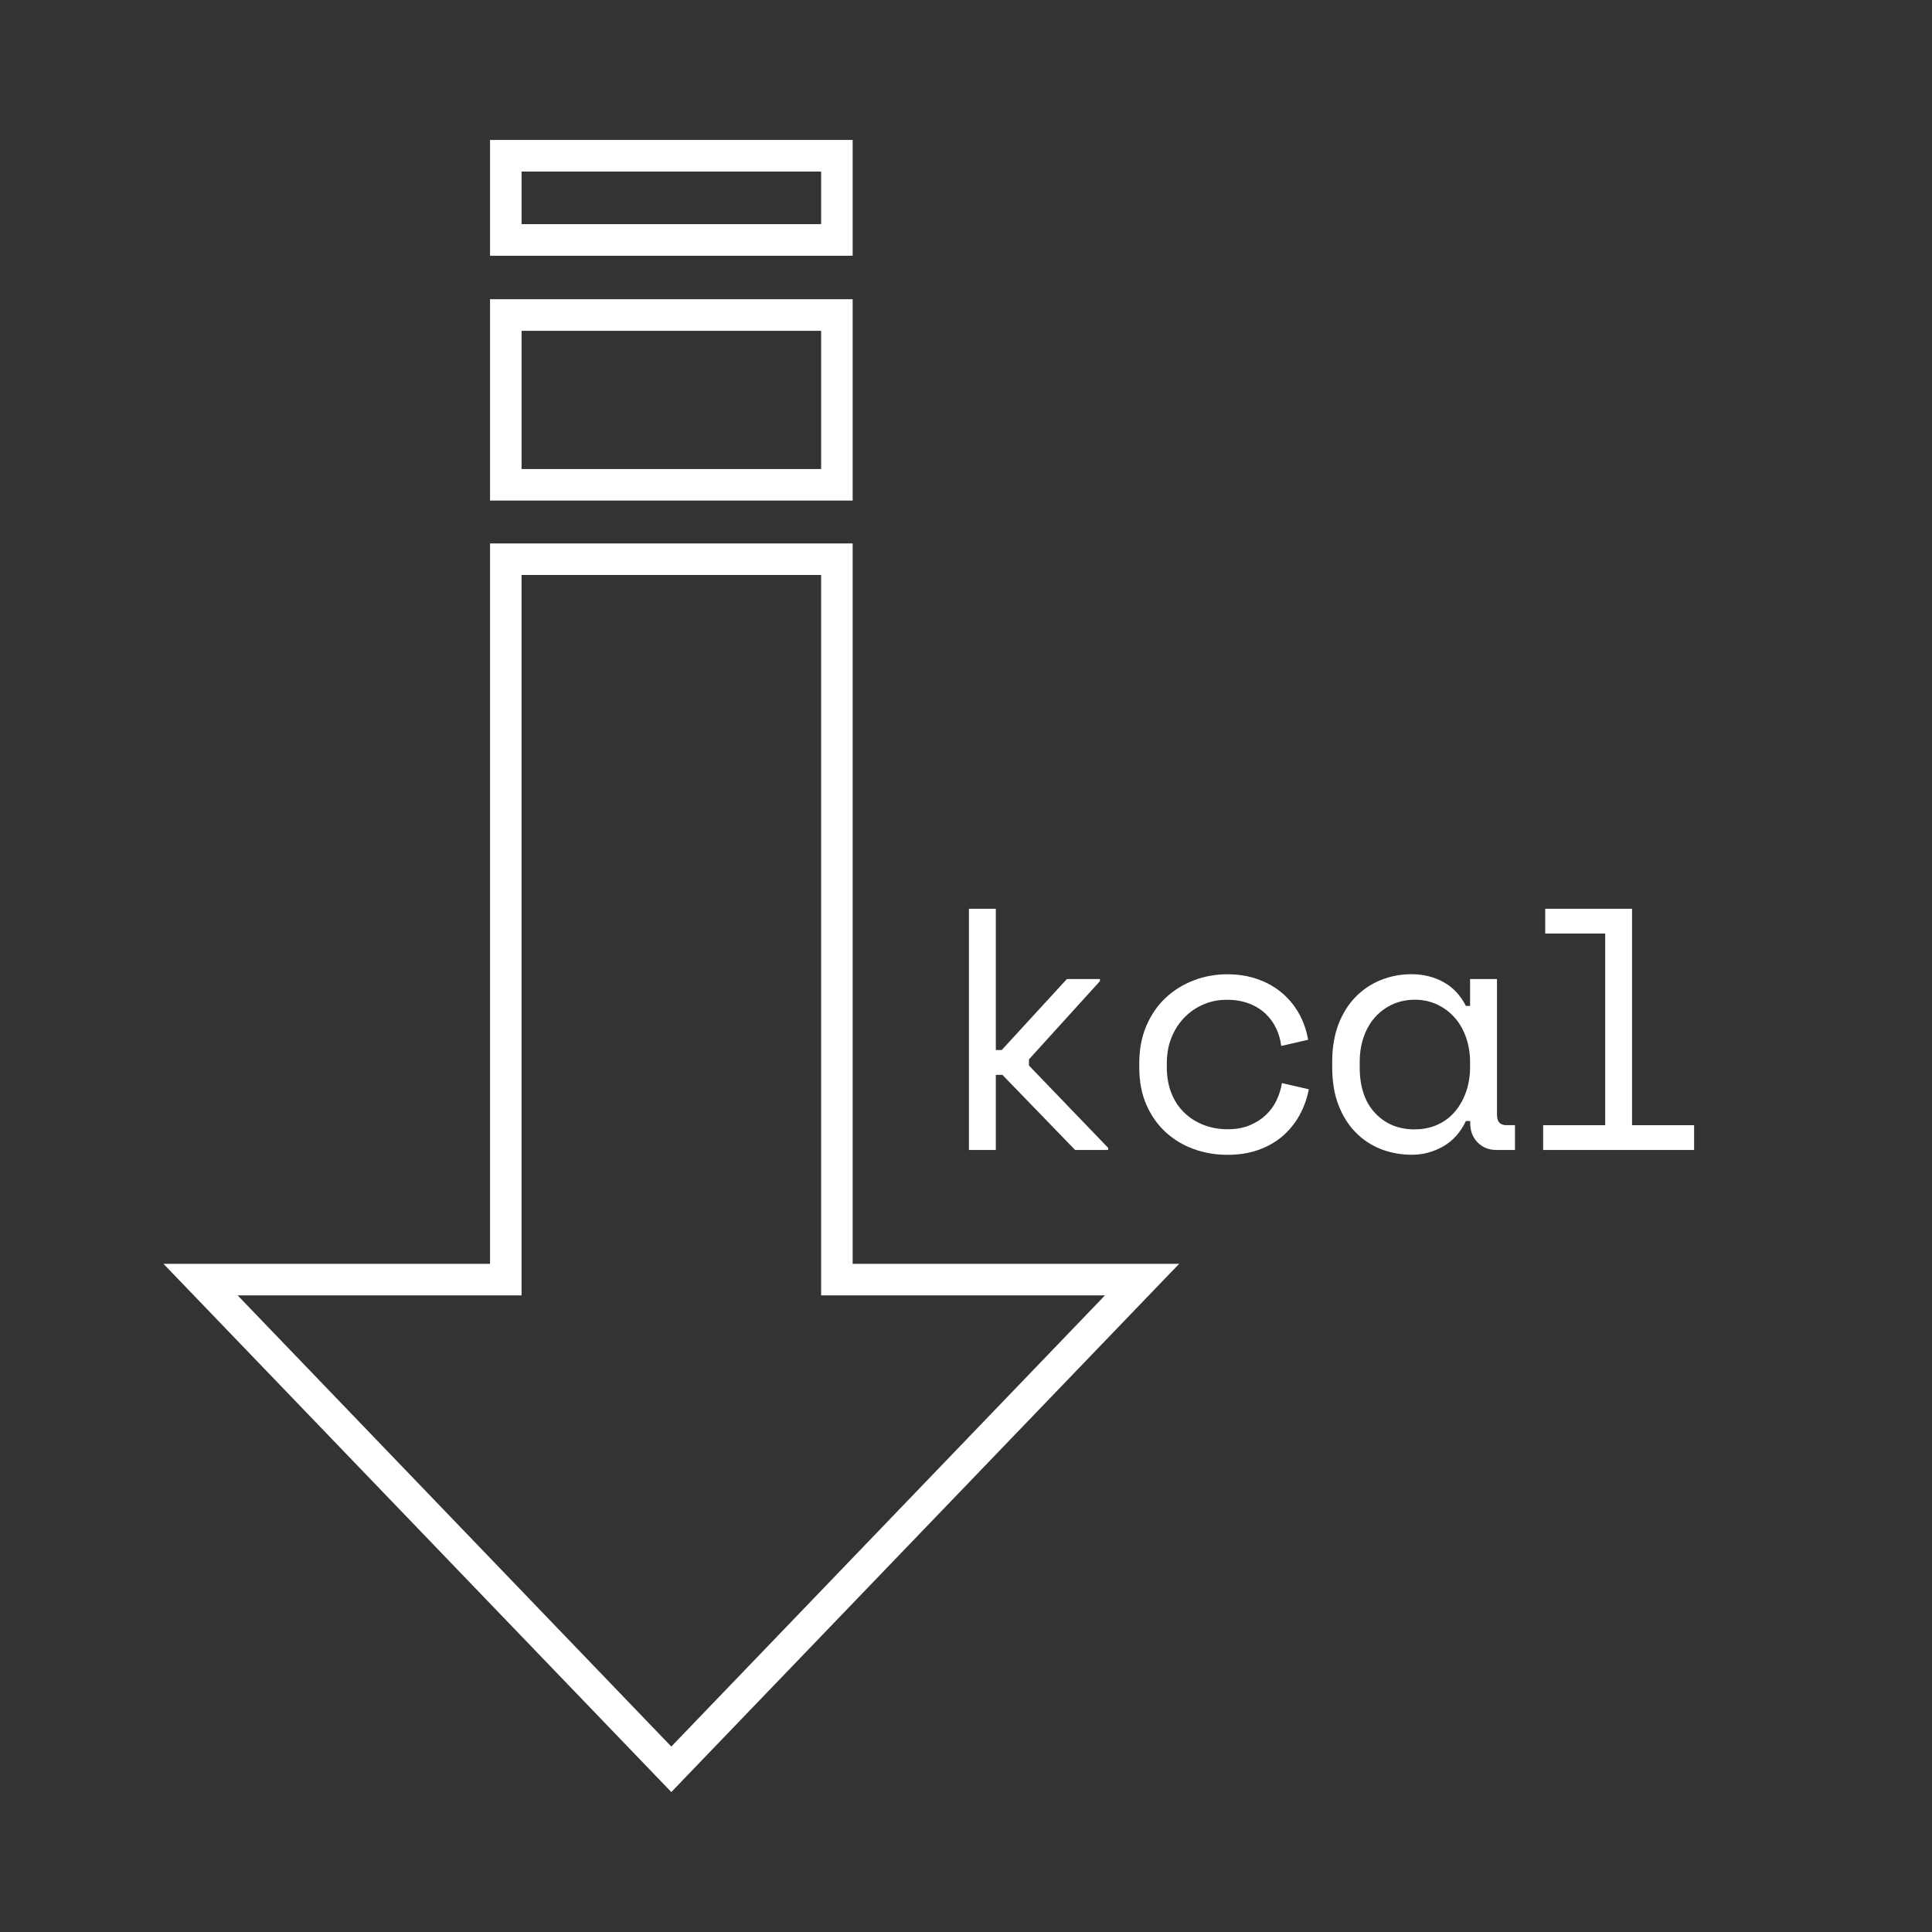 <svg viewBox="0 0 287.97 287.97" xmlns="http://www.w3.org/2000/svg" data-sanitized-data-name="Layer 1" data-name="Layer 1" id="Layer_1">
  <rect x="0" y="0" width="287.97" height="287.97" fill="#333333" stroke="none"/>
  <defs>
    <style>
      .cls-1 {
        fill: #fff;
        stroke-width: 0px;
      }
    </style>
  </defs>
  <path d="M127.09,38.12h-54.05v-17.26h54.05v17.26ZM77.74,33.41h44.65v-7.84h-44.65v7.84Z" class="cls-1"></path>
  <path d="M127.09,74.61h-54.05v-30.01h54.05v30.01ZM77.74,69.91h44.65v-20.6h-44.65v20.6Z" class="cls-1"></path>
  <path d="M100.06,267.11L24.37,188.38h48.67v-107.38h54.05v107.38h48.66l-75.69,78.73ZM35.42,193.08l64.64,67.25,64.64-67.25h-42.31v-107.38h-44.65v107.38h-42.32Z" class="cls-1"></path>
  <g>
    <path d="M148.44,156.51h.87l9.71-10.58h4.93v.31l-10.58,11.66v.92l11.81,12.28v.31h-4.93l-10.84-11.2h-.98v11.2h-4.01v-35.96h4.01v21.06Z" class="cls-1"></path>
    <path d="M195.08,162.37c-.27,1.4-.74,2.71-1.41,3.9-.67,1.2-1.52,2.23-2.54,3.11-1.03.87-2.23,1.55-3.6,2.03s-2.89.72-4.57.72c-1.78,0-3.47-.29-5.06-.87s-2.99-1.43-4.19-2.54c-1.2-1.11-2.15-2.47-2.85-4.08-.7-1.61-1.05-3.46-1.05-5.55v-.62c0-2.05.35-3.9,1.05-5.55.7-1.64,1.65-3.03,2.85-4.16,1.2-1.13,2.59-2,4.19-2.62,1.59-.62,3.28-.92,5.06-.92,1.61,0,3.1.24,4.47.72,1.37.48,2.58,1.16,3.62,2.03,1.04.87,1.9,1.91,2.57,3.11.67,1.2,1.12,2.5,1.36,3.9l-4.01.92c-.1-.89-.35-1.75-.74-2.59-.39-.84-.92-1.57-1.59-2.21-.67-.63-1.48-1.14-2.44-1.51s-2.07-.57-3.34-.57-2.39.23-3.47.69-2.03,1.11-2.85,1.95-1.46,1.84-1.93,3-.69,2.43-.69,3.8v.62c0,1.44.23,2.73.69,3.88s1.1,2.11,1.93,2.9c.82.79,1.78,1.4,2.88,1.82s2.28.64,3.54.64,2.37-.2,3.31-.59c.94-.39,1.75-.91,2.41-1.54.67-.63,1.2-1.36,1.59-2.18.39-.82.66-1.68.8-2.57l4.01.92Z" class="cls-1"></path>
    <path d="M219.12,167.09h-.62c-.82,1.71-1.96,2.98-3.42,3.8s-2.99,1.23-4.6,1.23-3.24-.28-4.67-.85c-1.44-.57-2.7-1.4-3.78-2.52-1.08-1.11-1.93-2.47-2.54-4.08-.62-1.61-.92-3.48-.92-5.6v-.82c0-2.09.31-3.94.92-5.55.62-1.61,1.46-2.97,2.54-4.08,1.08-1.11,2.34-1.96,3.78-2.54,1.44-.58,2.96-.87,4.57-.87,1.75,0,3.33.38,4.75,1.16,1.42.77,2.54,1.96,3.37,3.57h.62v-4.01h4.01v20.24c0,1.03.46,1.54,1.39,1.54h1.29v3.7h-2.72c-1.17,0-2.12-.38-2.85-1.13-.74-.75-1.1-1.71-1.1-2.88v-.31ZM210.9,168.33c1.2,0,2.3-.22,3.31-.67,1.01-.44,1.88-1.08,2.59-1.9.72-.82,1.29-1.81,1.7-2.95s.62-2.42.62-3.83v-.62c0-1.37-.21-2.63-.62-3.78-.41-1.15-.98-2.13-1.72-2.95-.74-.82-1.61-1.46-2.62-1.93-1.01-.46-2.1-.69-3.26-.69s-2.29.22-3.29.67c-.99.45-1.86,1.07-2.6,1.88s-1.31,1.78-1.72,2.93c-.41,1.15-.62,2.41-.62,3.78v.82c0,2.91.76,5.18,2.29,6.81,1.52,1.63,3.5,2.44,5.93,2.44Z" class="cls-1"></path>
    <path d="M230.01,167.71h9.25v-28.56s-8.94,0-8.94,0v-3.7h12.94v32.26h9.25v3.7h-22.5v-3.7Z" class="cls-1"></path>
  </g>
</svg>